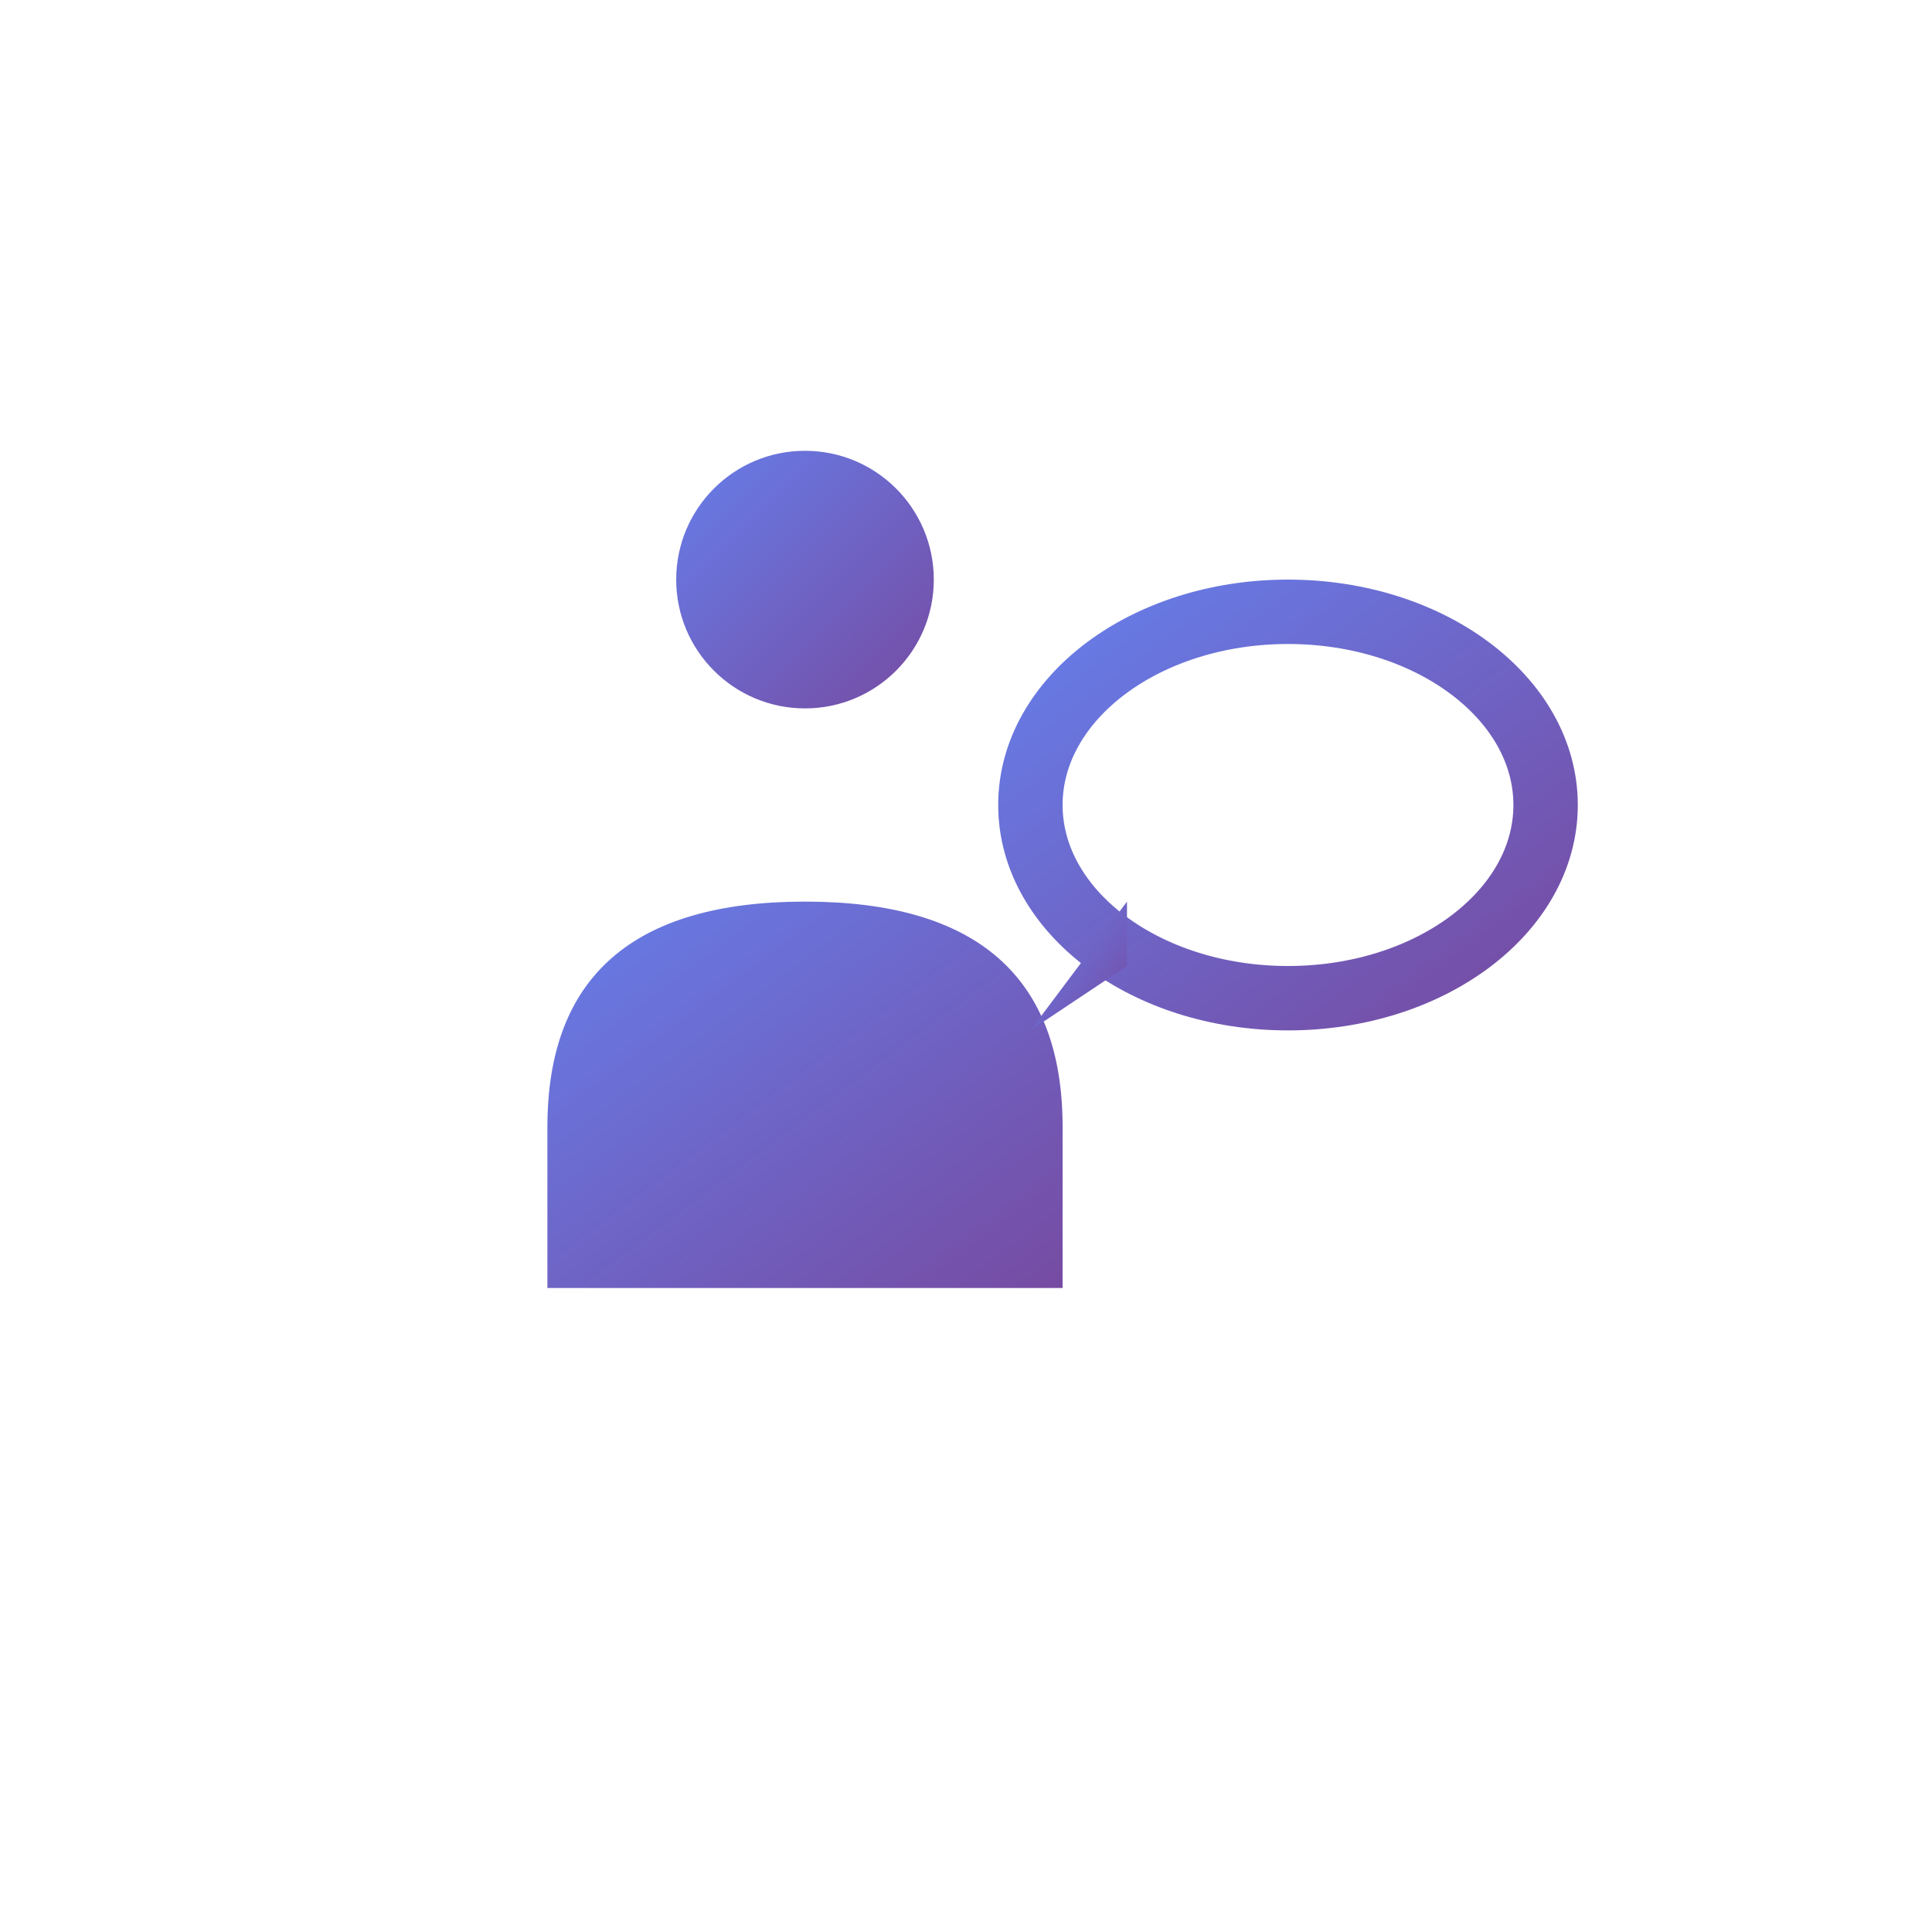 <svg width="60" height="60" xmlns="http://www.w3.org/2000/svg">
  <defs>
    <linearGradient id="grad6" x1="0%" y1="0%" x2="100%" y2="100%">
      <stop offset="0%" style="stop-color:#667eea;stop-opacity:1" />
      <stop offset="100%" style="stop-color:#764ba2;stop-opacity:1" />
    </linearGradient>
  </defs>
  <!-- Person icon -->
  <circle cx="25" cy="18" r="4" fill="url(#grad6)"/>
  <path d="M 17 35 Q 17 28 25 28 Q 33 28 33 35 L 33 40 L 17 40 Z" fill="url(#grad6)"/>
  <!-- Speech bubble/consulting -->
  <ellipse cx="40" cy="25" rx="8" ry="6" fill="none" stroke="url(#grad6)" stroke-width="2"/>
  <path d="M 35 28 L 32 32 L 35 30 Z" fill="url(#grad6)"/>
  <!-- Chart/strategy lines inside bubble -->
  <line x1="37" y1="23" x2="43" y2="23" stroke="url(#grad6)" stroke-width="1"/>
  <line x1="37" y1="25" x2="41" y2="25" stroke="url(#grad6)" stroke-width="1"/>
  <line x1="37" y1="27" x2="43" y2="27" stroke="url(#grad6)" stroke-width="1"/>
</svg>